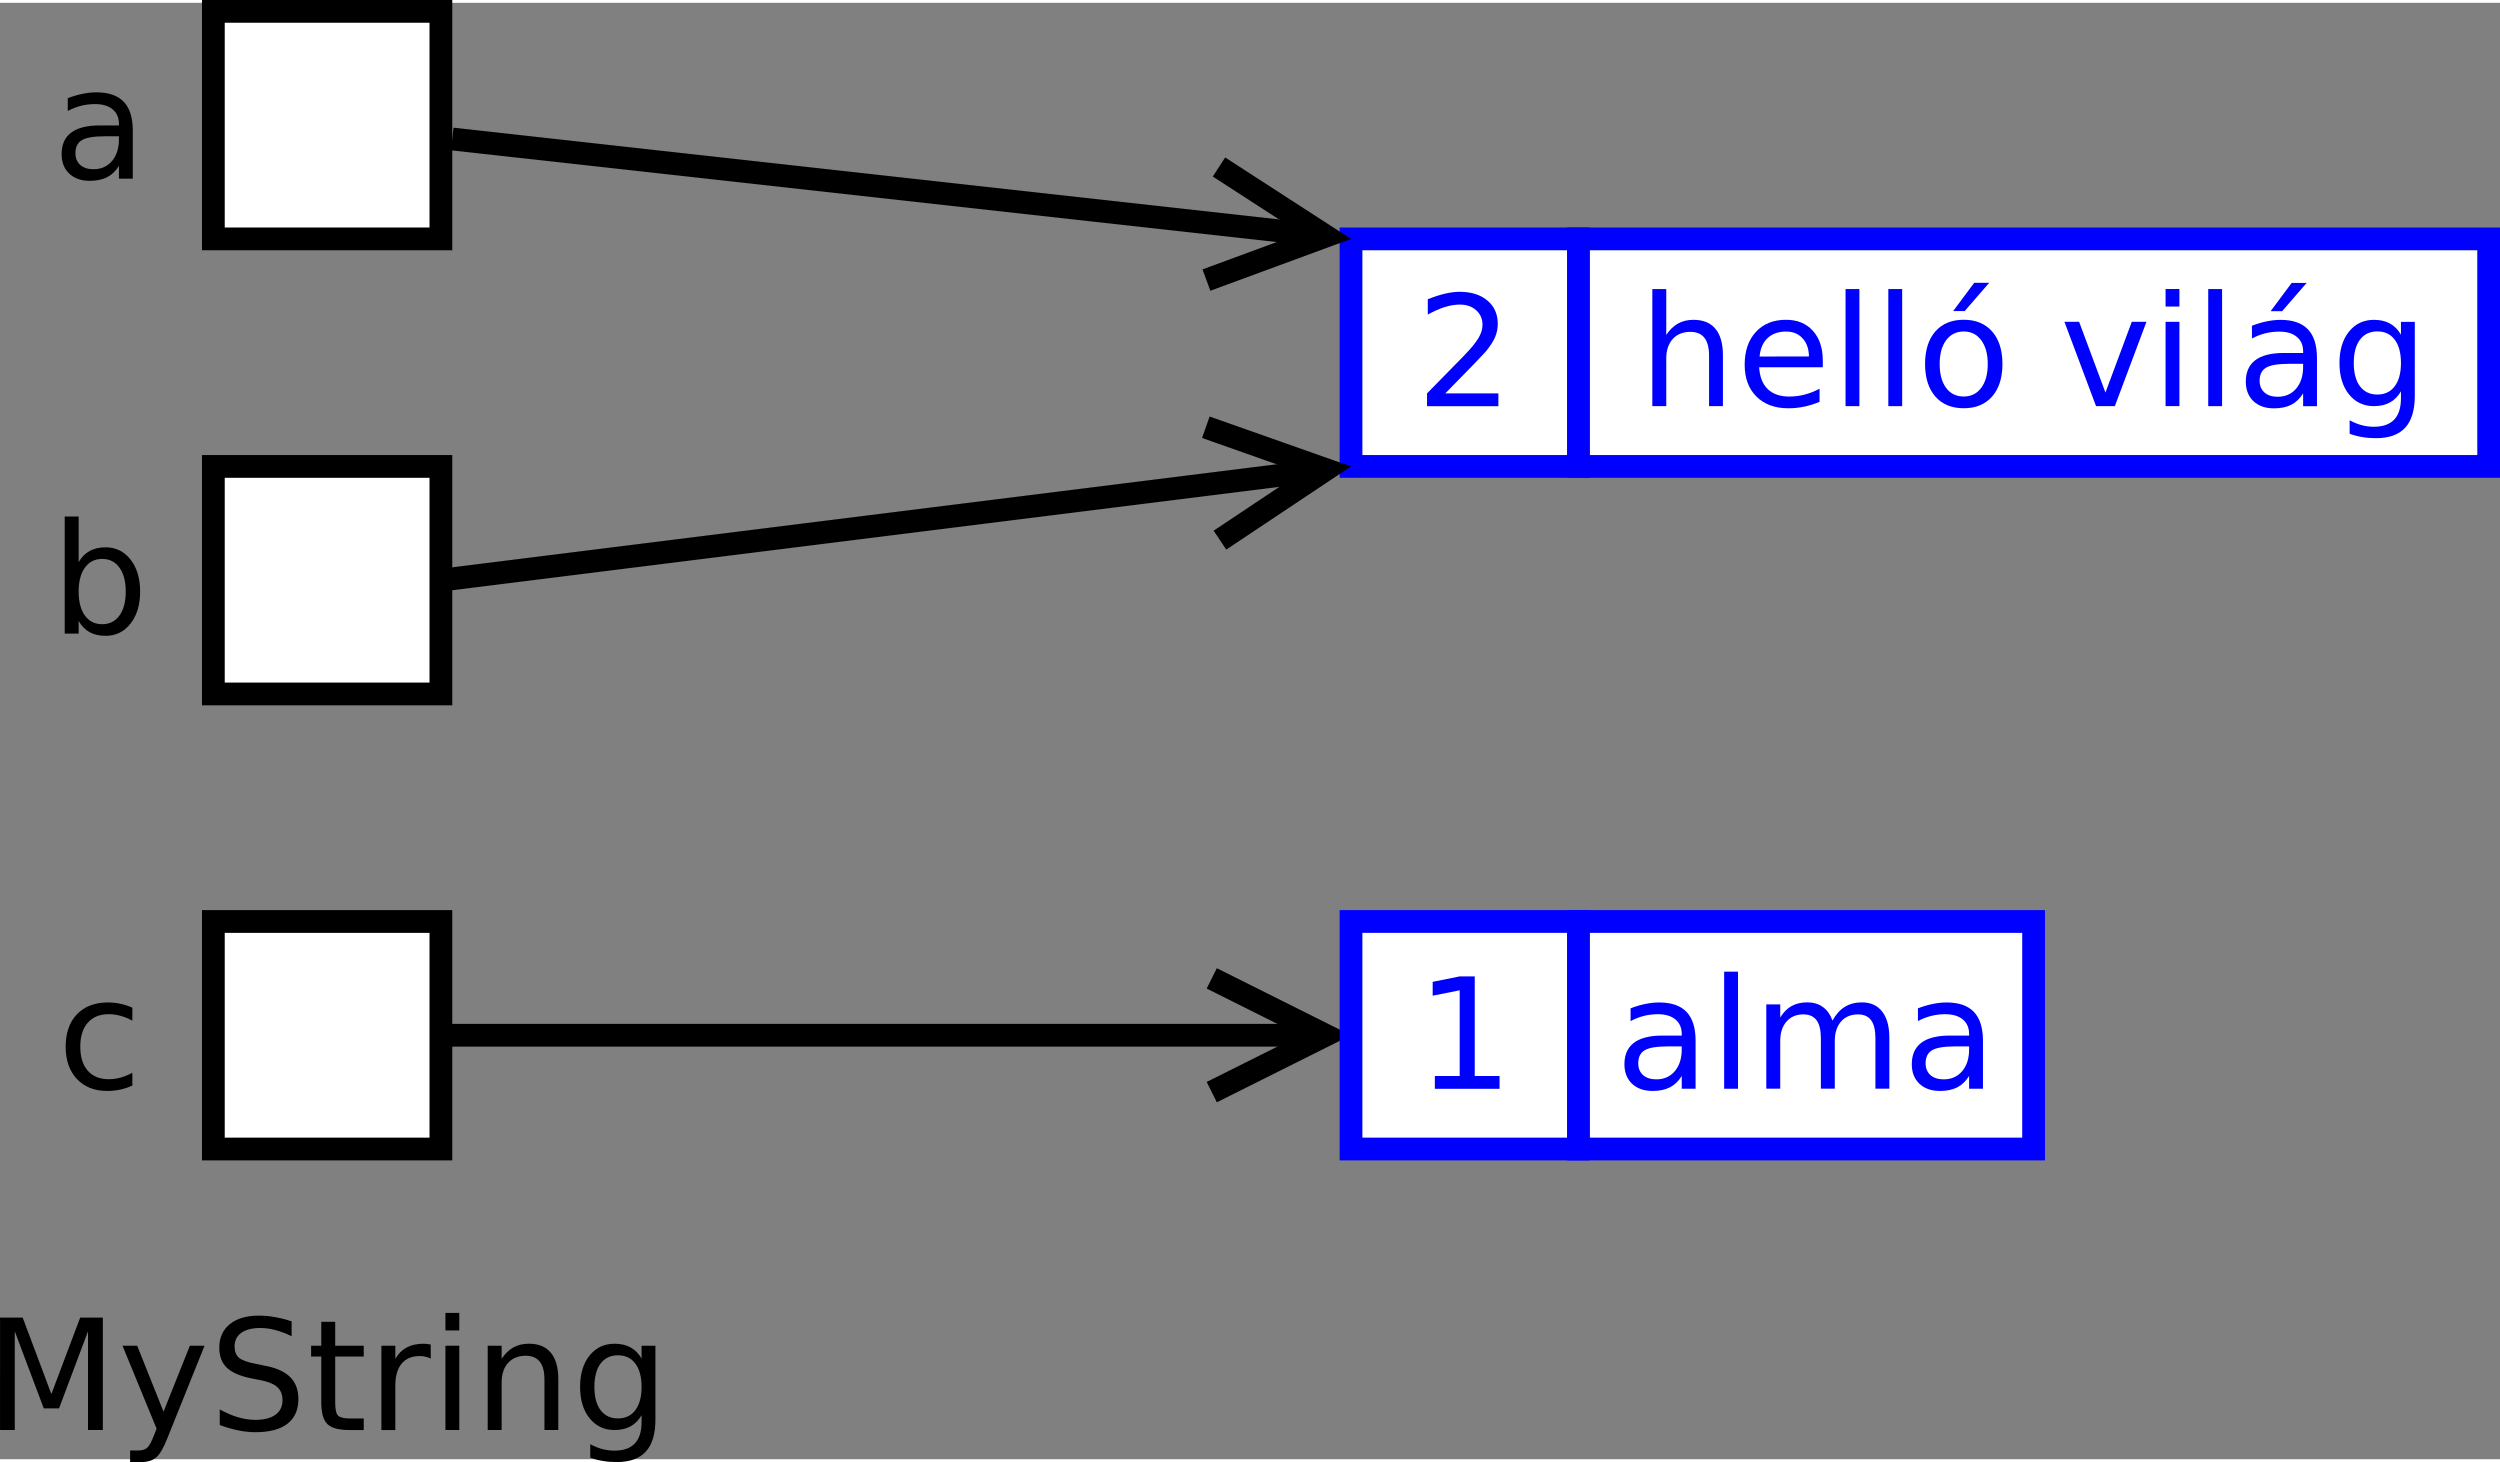 <?xml version="1.0" encoding="UTF-8"?>
<svg id="svg69" width="11.879cm" height="6.947cm" version="1.1" viewBox="339 139 219.75 128.02" xmlns="http://www.w3.org/2000/svg" xmlns:cc="http://creativecommons.org/ns#" xmlns:dc="http://purl.org/dc/elements/1.1/" xmlns:rdf="http://www.w3.org/1999/02/22-rdf-syntax-ns#">
 <rect x="339" y="139" width="219.75" height="128.02" fill="#808080" stroke="none"/>
 <g id="Háttér" transform="translate(-2.246 -.248)">
  <path id="rect4" d="m360 140h20v20h-20z" fill="#fff" stroke="#000" stroke-width="2"/>
  <g id="text8" aria-label="a">
   <path id="path846" d="m350.49 150.98q-1.475 0-2.044 0.337-0.569 0.337-0.569 1.151 0 0.648 0.423 1.032 0.43 0.377 1.164 0.377 1.012 0 1.621-0.714 0.615-0.721 0.615-1.912v-0.271zm2.428-0.503v4.227h-1.217v-1.125q-0.417 0.675-1.038 0.999-0.622 0.318-1.521 0.318-1.138 0-1.812-0.635-0.668-0.642-0.668-1.713 0-1.25 0.833-1.885 0.84-0.635 2.5-0.635h1.707v-0.119q0-0.84-0.556-1.296-0.549-0.463-1.548-0.463-0.635 0-1.237 0.152-0.602 0.152-1.158 0.456v-1.125q0.668-0.258 1.296-0.384 0.628-0.132 1.224-0.132 1.607 0 2.401 0.833 0.794 0.833 0.794 2.527z" style=""/>
  </g>
  <path id="rect10" d="m360 180h20v20h-20z" fill="#fff" stroke="#000" stroke-width="2"/>
  <g id="text14" aria-label="b">
   <path id="path850" d="m352.3 191q0-1.343-0.556-2.103-0.549-0.767-1.515-0.767-0.966 0-1.521 0.767-0.549 0.761-0.549 2.103 0 1.343 0.549 2.11 0.556 0.761 1.521 0.761 0.966 0 1.515-0.761 0.556-0.767 0.556-2.11zm-4.141-2.586q0.384-0.661 0.966-0.979 0.589-0.324 1.402-0.324 1.349 0 2.189 1.072 0.847 1.072 0.847 2.818 0 1.746-0.847 2.818-0.84 1.072-2.189 1.072-0.814 0-1.402-0.318-0.582-0.324-0.966-0.986v1.111h-1.224v-10.292h1.224z" style=""/>
  </g>
  <path id="rect16" d="m360 220h20v20h-20z" fill="#fff" stroke="#000" stroke-width="2"/>
  <g id="text20" aria-label="c">
   <path id="path854" d="m352.88 227.58v1.138q-0.516-0.284-1.038-0.423-0.516-0.146-1.045-0.146-1.184 0-1.839 0.754-0.655 0.747-0.655 2.103 0 1.356 0.655 2.11 0.655 0.747 1.839 0.747 0.529 0 1.045-0.139 0.523-0.146 1.038-0.43v1.125q-0.509 0.238-1.058 0.357-0.542 0.119-1.158 0.119-1.673 0-2.659-1.052-0.986-1.052-0.986-2.838 0-1.812 0.992-2.851 0.999-1.038 2.732-1.038 0.562 0 1.098 0.119 0.536 0.112 1.038 0.344z" style=""/>
  </g>
  <g id="text24" aria-label="MyString">
   <path id="path857" d="m341.25 254.82h1.991l2.52 6.72 2.533-6.72h1.991v9.876h-1.303v-8.672l-2.547 6.773h-1.343l-2.547-6.773v8.672h-1.296z" style=""/>
   <path id="path859" d="m355.97 265.39q-0.516 1.323-1.005 1.726t-1.31 0.403h-0.972v-1.019h0.714q0.503 0 0.781-0.238 0.278-0.238 0.615-1.125l0.218-0.556-2.996-7.289h1.29l2.315 5.794 2.315-5.794h1.29z" style=""/>
   <path id="path861" d="m366.88 255.15v1.303q-0.761-0.364-1.435-0.542t-1.303-0.179q-1.091 0-1.687 0.423-0.589 0.423-0.589 1.204 0 0.655 0.39 0.992 0.397 0.331 1.495 0.536l0.807 0.165q1.495 0.284 2.203 1.005 0.714 0.714 0.714 1.918 0 1.435-0.966 2.176-0.959 0.741-2.818 0.741-0.701 0-1.495-0.159-0.787-0.159-1.634-0.47v-1.376q0.814 0.456 1.594 0.688 0.781 0.232 1.535 0.232 1.144 0 1.766-0.45t0.622-1.283q0-0.728-0.45-1.138-0.443-0.41-1.462-0.615l-0.814-0.159q-1.495-0.298-2.163-0.933-0.668-0.635-0.668-1.766 0-1.31 0.919-2.064 0.926-0.754 2.547-0.754 0.695 0 1.415 0.126t1.475 0.377z" style=""/>
   <path id="path863" d="m370.71 255.19v2.103h2.507v0.946h-2.507v4.022q0 0.906 0.245 1.164 0.251 0.258 1.012 0.258h1.25v1.019h-1.25q-1.409 0-1.945-0.523-0.536-0.529-0.536-1.918v-4.022h-0.893v-0.946h0.893v-2.103z" style=""/>
   <path id="path865" d="m379.11 258.43q-0.205-0.119-0.45-0.172-0.238-0.059-0.529-0.059-1.032 0-1.587 0.675-0.549 0.668-0.549 1.925v3.903h-1.224v-7.408h1.224v1.151q0.384-0.675 0.999-0.999 0.615-0.331 1.495-0.331 0.126 0 0.278 0.02 0.152 0.013 0.337 0.046z" style=""/>
   <path id="path867" d="m380.4 257.29h1.217v7.408h-1.217zm0-2.884h1.217v1.541h-1.217z" style=""/>
   <path id="path869" d="m390.32 260.23v4.471h-1.217v-4.432q0-1.052-0.41-1.574-0.41-0.523-1.23-0.523-0.986 0-1.554 0.628-0.569 0.628-0.569 1.713v4.187h-1.224v-7.408h1.224v1.151q0.437-0.668 1.025-0.999 0.595-0.331 1.369-0.331 1.277 0 1.931 0.794 0.655 0.787 0.655 2.322z" style=""/>
   <path id="path871" d="m397.64 260.91q0-1.323-0.549-2.05-0.542-0.728-1.528-0.728-0.979 0-1.528 0.728-0.542 0.728-0.542 2.05 0 1.316 0.542 2.044 0.549 0.728 1.528 0.728 0.986 0 1.528-0.728 0.549-0.728 0.549-2.044zm1.217 2.871q0 1.892-0.84 2.811-0.84 0.926-2.573 0.926-0.642 0-1.21-0.099-0.569-0.093-1.105-0.291v-1.184q0.536 0.291 1.058 0.43 0.523 0.139 1.065 0.139 1.197 0 1.793-0.628 0.595-0.622 0.595-1.885v-0.602q-0.377 0.655-0.966 0.979-0.589 0.324-1.409 0.324-1.363 0-2.196-1.038t-0.833-2.752q0-1.72 0.833-2.758t2.196-1.038q0.82 0 1.409 0.324 0.589 0.324 0.966 0.979v-1.125h1.217z" style=""/>
  </g>
  <path id="rect26" d="m460 160h20v20h-20z" fill="#fff" stroke="#00f" stroke-width="2"/>
  <g id="g32" fill="none" stroke="#000" stroke-width="2">
   <path id="line28" d="m381 151.22 74.558 8.284"/>
   <path id="polyline30" d="m447.29 163.62 10.491-3.865-9.387-6.074"/>
  </g>
  <g id="g38" fill="none" stroke="#000" stroke-width="2">
   <path id="line34" d="m380 190 75.562-9.445"/>
   <path id="polyline36" d="m448.48 186.48 9.302-6.202-10.543-3.721"/>
  </g>
  <g id="g44" fill="none" stroke="#000" stroke-width="2">
   <path id="line40" d="m380 230h75.528"/>
   <path id="polyline42" d="m447.76 235 10-5-10-5"/>
  </g>
  <g id="text48" fill="#00f" aria-label="2">
   <path id="path881" d="m468.29 173.58h4.663v1.125h-6.271v-1.125q0.761-0.787 2.07-2.11 1.316-1.329 1.654-1.713 0.642-0.721 0.893-1.217 0.258-0.503 0.258-0.986 0-0.787-0.556-1.283-0.549-0.496-1.435-0.496-0.628 0-1.329 0.218-0.695 0.218-1.488 0.661v-1.349q0.807-0.324 1.508-0.489 0.701-0.165 1.283-0.165 1.535 0 2.447 0.767t0.913 2.05q0 0.609-0.232 1.158-0.225 0.542-0.827 1.283-0.165 0.192-1.052 1.111-0.886 0.913-2.5 2.56z" style=""/>
  </g>
  <path id="rect50" d="m480 160h80v20h-80z" fill="#fff" stroke="#00f" stroke-width="2"/>
  <g id="text54" fill="#00f" aria-label="helló világ">
   <path id="path885" d="m492.69 170.23v4.471h-1.217v-4.432q0-1.052-0.41-1.574-0.41-0.523-1.23-0.523-0.986 0-1.554 0.628-0.569 0.628-0.569 1.713v4.187h-1.224v-10.292h1.224v4.035q0.437-0.668 1.025-0.999 0.595-0.331 1.369-0.331 1.277 0 1.931 0.794 0.655 0.787 0.655 2.322z" style=""/>
   <path id="path887" d="m501.47 170.69v0.595h-5.596q0.079 1.257 0.754 1.918 0.681 0.655 1.892 0.655 0.701 0 1.356-0.172 0.661-0.172 1.31-0.516v1.151q-0.655 0.278-1.343 0.423-0.688 0.146-1.396 0.146-1.773 0-2.811-1.032-1.032-1.032-1.032-2.791 0-1.819 0.979-2.884 0.986-1.072 2.652-1.072 1.495 0 2.361 0.966 0.873 0.959 0.873 2.613zm-1.217-0.357q-0.013-0.999-0.562-1.594-0.542-0.595-1.442-0.595-1.019 0-1.634 0.575-0.609 0.575-0.701 1.621z" style=""/>
   <path id="path889" d="m503.47 164.41h1.217v10.292h-1.217z" style=""/>
   <path id="path891" d="m507.23 164.41h1.217v10.292h-1.217z" style=""/>
   <path id="path893" d="m513.86 168.14q-0.979 0-1.548 0.767-0.569 0.761-0.569 2.09 0 1.329 0.562 2.097 0.569 0.761 1.554 0.761 0.972 0 1.541-0.767 0.569-0.767 0.569-2.09 0-1.316-0.569-2.084-0.569-0.774-1.541-0.774zm0-1.032q1.587 0 2.494 1.032t0.906 2.857q0 1.819-0.906 2.857-0.906 1.032-2.494 1.032-1.594 0-2.5-1.032-0.9-1.038-0.9-2.857 0-1.826 0.9-2.857 0.906-1.032 2.5-1.032zm0.919-3.248h1.316l-2.156 2.487h-1.012z" style=""/>
   <path id="path895" d="m522.71 167.29h1.29l2.315 6.218 2.315-6.218h1.29l-2.778 7.408h-1.654z" style=""/>
   <path id="path897" d="m531.6 167.29h1.217v7.408h-1.217zm0-2.884h1.217v1.541h-1.217z" style=""/>
   <path id="path899" d="m535.35 164.41h1.217v10.292h-1.217z" style=""/>
   <path id="path901" d="m542.48 170.98q-1.475 0-2.044 0.337-0.569 0.337-0.569 1.151 0 0.648 0.423 1.032 0.43 0.377 1.164 0.377 1.012 0 1.621-0.714 0.615-0.721 0.615-1.912v-0.271zm2.428-0.503v4.227h-1.217v-1.125q-0.417 0.675-1.038 0.999-0.622 0.318-1.521 0.318-1.138 0-1.812-0.635-0.668-0.642-0.668-1.713 0-1.25 0.833-1.885 0.84-0.635 2.5-0.635h1.707v-0.119q0-0.84-0.556-1.296-0.549-0.463-1.548-0.463-0.635 0-1.237 0.152-0.602 0.152-1.158 0.456v-1.125q0.668-0.258 1.296-0.384 0.628-0.132 1.224-0.132 1.607 0 2.401 0.833 0.794 0.833 0.794 2.527zm-2.223-6.608h1.316l-2.156 2.487h-1.012z" style=""/>
   <path id="path903" d="m552.29 170.91q0-1.323-0.549-2.05-0.542-0.728-1.528-0.728-0.979 0-1.528 0.728-0.542 0.728-0.542 2.05 0 1.316 0.542 2.044 0.549 0.728 1.528 0.728 0.986 0 1.528-0.728 0.549-0.728 0.549-2.044zm1.217 2.871q0 1.892-0.84 2.811-0.84 0.926-2.573 0.926-0.642 0-1.21-0.099-0.569-0.093-1.105-0.291v-1.184q0.536 0.291 1.058 0.43 0.523 0.139 1.065 0.139 1.197 0 1.793-0.628 0.595-0.622 0.595-1.885v-0.602q-0.377 0.655-0.966 0.979-0.589 0.324-1.409 0.324-1.363 0-2.196-1.038-0.833-1.038-0.833-2.752 0-1.72 0.833-2.758 0.833-1.038 2.196-1.038 0.82 0 1.409 0.324 0.589 0.324 0.966 0.979v-1.125h1.217z" style=""/>
  </g>
  <path id="rect56" d="m460 220h20v20h-20z" fill="#fff" stroke="#00f" stroke-width="2"/>
  <g id="text60" fill="#00f" aria-label="1">
   <path id="path907" d="m467.37 233.58h2.183v-7.534l-2.375 0.476v-1.217l2.361-0.476h1.336v8.751h2.183v1.125h-5.689z" style=""/>
  </g>
  <path id="rect62" d="m480 220h40v20h-40z" fill="#fff" stroke="#00f" stroke-width="2"/>
  <g id="text66" fill="#00f" aria-label="alma">
   <path id="path911" d="m487.86 230.98q-1.475 0-2.044 0.337-0.569 0.337-0.569 1.151 0 0.648 0.423 1.032 0.43 0.377 1.164 0.377 1.012 0 1.621-0.714 0.615-0.721 0.615-1.912v-0.271zm2.428-0.503v4.227h-1.217v-1.125q-0.417 0.675-1.038 0.999-0.622 0.318-1.521 0.318-1.138 0-1.812-0.635-0.668-0.642-0.668-1.713 0-1.25 0.833-1.885 0.84-0.635 2.5-0.635h1.707v-0.119q0-0.84-0.556-1.296-0.549-0.463-1.548-0.463-0.635 0-1.237 0.152-0.602 0.152-1.158 0.456v-1.125q0.668-0.258 1.296-0.384 0.628-0.132 1.224-0.132 1.607 0 2.401 0.833t0.794 2.527z" style=""/>
   <path id="path913" d="m492.8 224.41h1.217v10.292h-1.217z" style=""/>
   <path id="path915" d="m502.32 228.71q0.456-0.82 1.091-1.21t1.495-0.39q1.158 0 1.786 0.814 0.628 0.807 0.628 2.302v4.471h-1.224v-4.432q0-1.065-0.377-1.581-0.377-0.516-1.151-0.516-0.946 0-1.495 0.628-0.549 0.628-0.549 1.713v4.187h-1.224v-4.432q0-1.072-0.377-1.581-0.377-0.516-1.164-0.516-0.933 0-1.482 0.635-0.549 0.628-0.549 1.707v4.187h-1.224v-7.408h1.224v1.151q0.417-0.681 0.999-1.005 0.582-0.324 1.382-0.324 0.807 0 1.369 0.41 0.569 0.41 0.84 1.191z" style=""/>
   <path id="path917" d="m513.12 230.98q-1.475 0-2.044 0.337-0.569 0.337-0.569 1.151 0 0.648 0.423 1.032 0.43 0.377 1.164 0.377 1.012 0 1.621-0.714 0.615-0.721 0.615-1.912v-0.271zm2.428-0.503v4.227h-1.217v-1.125q-0.417 0.675-1.038 0.999-0.622 0.318-1.521 0.318-1.138 0-1.812-0.635-0.668-0.642-0.668-1.713 0-1.25 0.833-1.885 0.84-0.635 2.5-0.635h1.707v-0.119q0-0.84-0.556-1.296-0.549-0.463-1.548-0.463-0.635 0-1.237 0.152-0.602 0.152-1.158 0.456v-1.125q0.668-0.258 1.296-0.384 0.628-0.132 1.224-0.132 1.607 0 2.401 0.833t0.794 2.527z" style=""/>
  </g>
 </g>
</svg>

